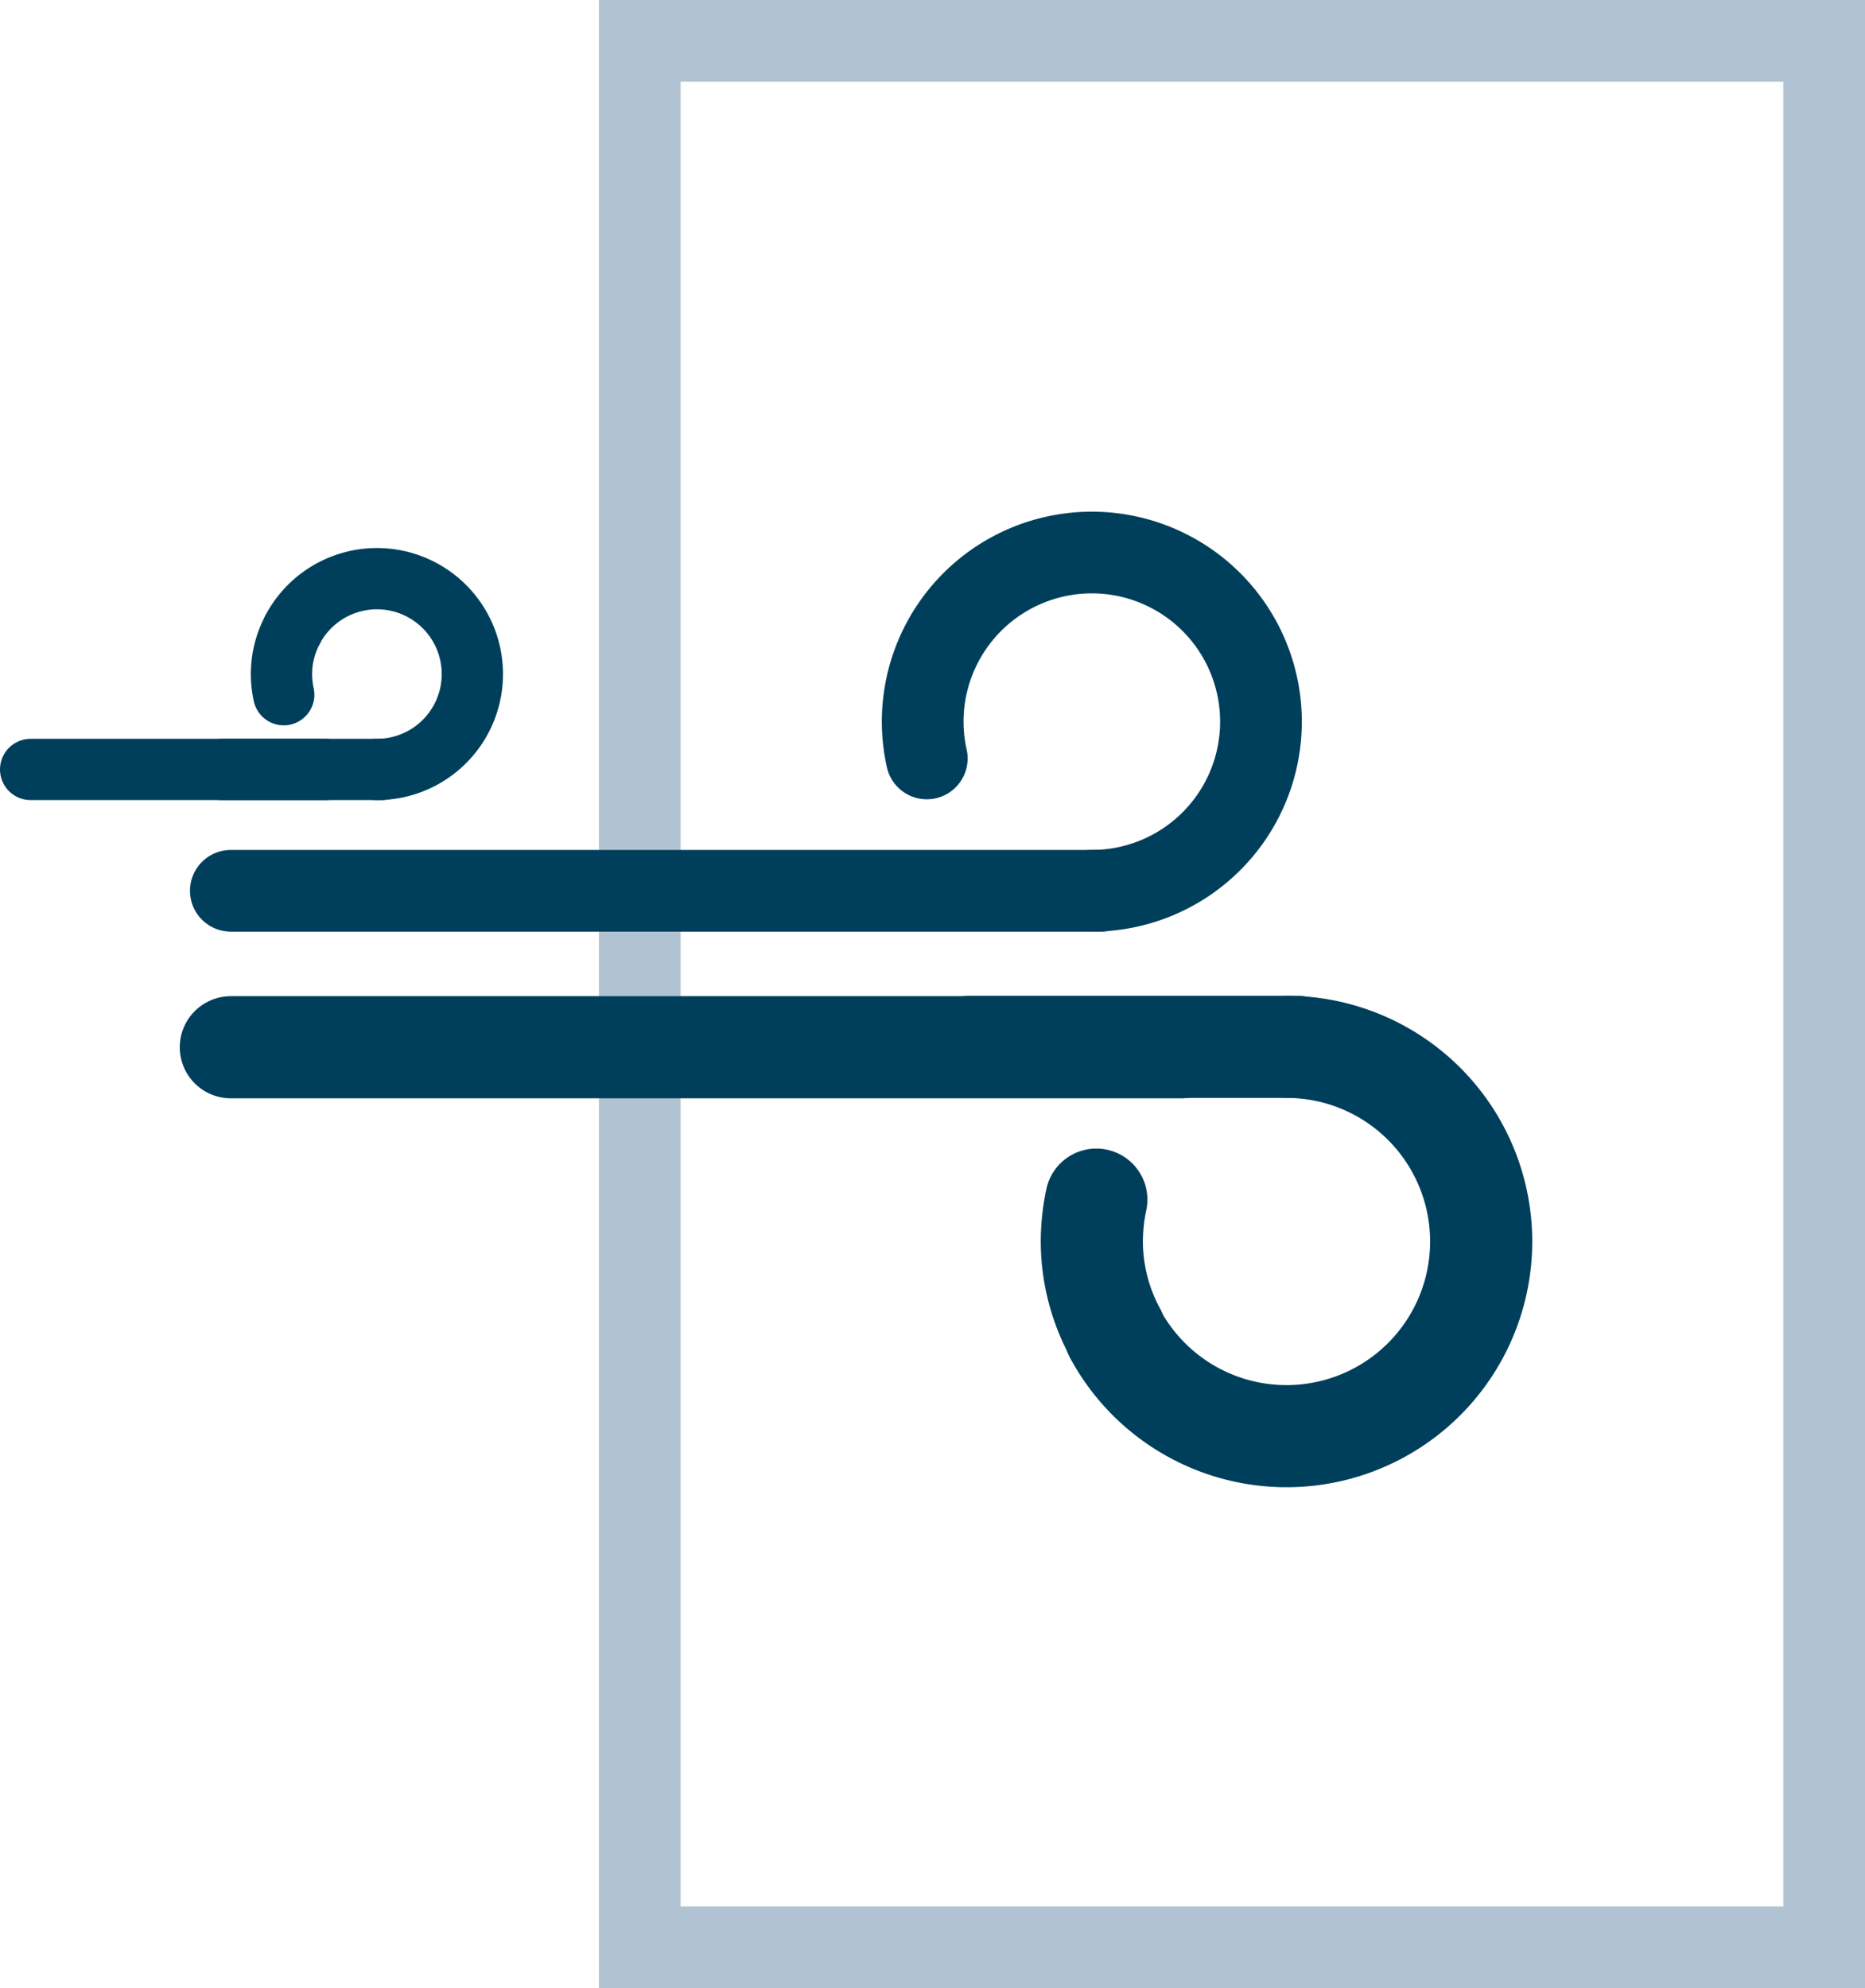 <svg xmlns="http://www.w3.org/2000/svg" viewBox="0 0 91.3 97.33"><defs><style>.cls-1,.cls-2,.cls-3,.cls-4,.cls-5{fill:none;}.cls-1{stroke:#231f20;stroke-width:3.5px;}.cls-1,.cls-3,.cls-4,.cls-5{stroke-linecap:round;stroke-linejoin:round;}.cls-2{stroke:#b1c3d2;stroke-miterlimit:10;}.cls-2,.cls-3{stroke-width:4px;}.cls-3,.cls-4,.cls-5{stroke:#003f5b;}.cls-4{stroke-width:5px;}.cls-5{stroke-width:3px;}</style></defs><g id="_ÎÓÈ_1" data-name="—ÎÓÈ_1"><path class="cls-1" d="M415.57,209.51" transform="translate(-358.81 -155.35)"/><rect class="cls-2" x="31.32" y="2" width="57.98" height="93.33"/><line class="cls-3" x1="11.3" y1="43.61" x2="53.87" y2="43.61"/><path class="cls-3" d="M404.18,192.48a8.18,8.18,0,0,1-.2-1.79,8.28,8.28,0,1,1,8.28,8.27" transform="translate(-358.81 -155.35)"/><line class="cls-4" x1="11.3" y1="51.27" x2="57.83" y2="51.27"/><line class="cls-4" x1="47.49" y1="51.25" x2="63.47" y2="51.25"/><path class="cls-4" d="M413.4,220.65a9.53,9.53,0,1,0,8.39-14.05" transform="translate(-358.81 -155.35)"/><path class="cls-4" d="M412.48,214.08a9.9,9.9,0,0,0-.22,2,9.42,9.42,0,0,0,1.14,4.52" transform="translate(-358.81 -155.35)"/><line class="cls-5" x1="1.5" y1="37.67" x2="15.93" y2="37.67"/><line class="cls-5" x1="10.86" y1="37.67" x2="18.69" y2="37.67"/><path class="cls-5" d="M373.15,186.14a4.67,4.67,0,1,1,4.11,6.88" transform="translate(-358.81 -155.35)"/><path class="cls-5" d="M372.7,189.36a4.74,4.74,0,0,1-.11-1,4.59,4.59,0,0,1,.56-2.21" transform="translate(-358.81 -155.35)"/></g></svg>